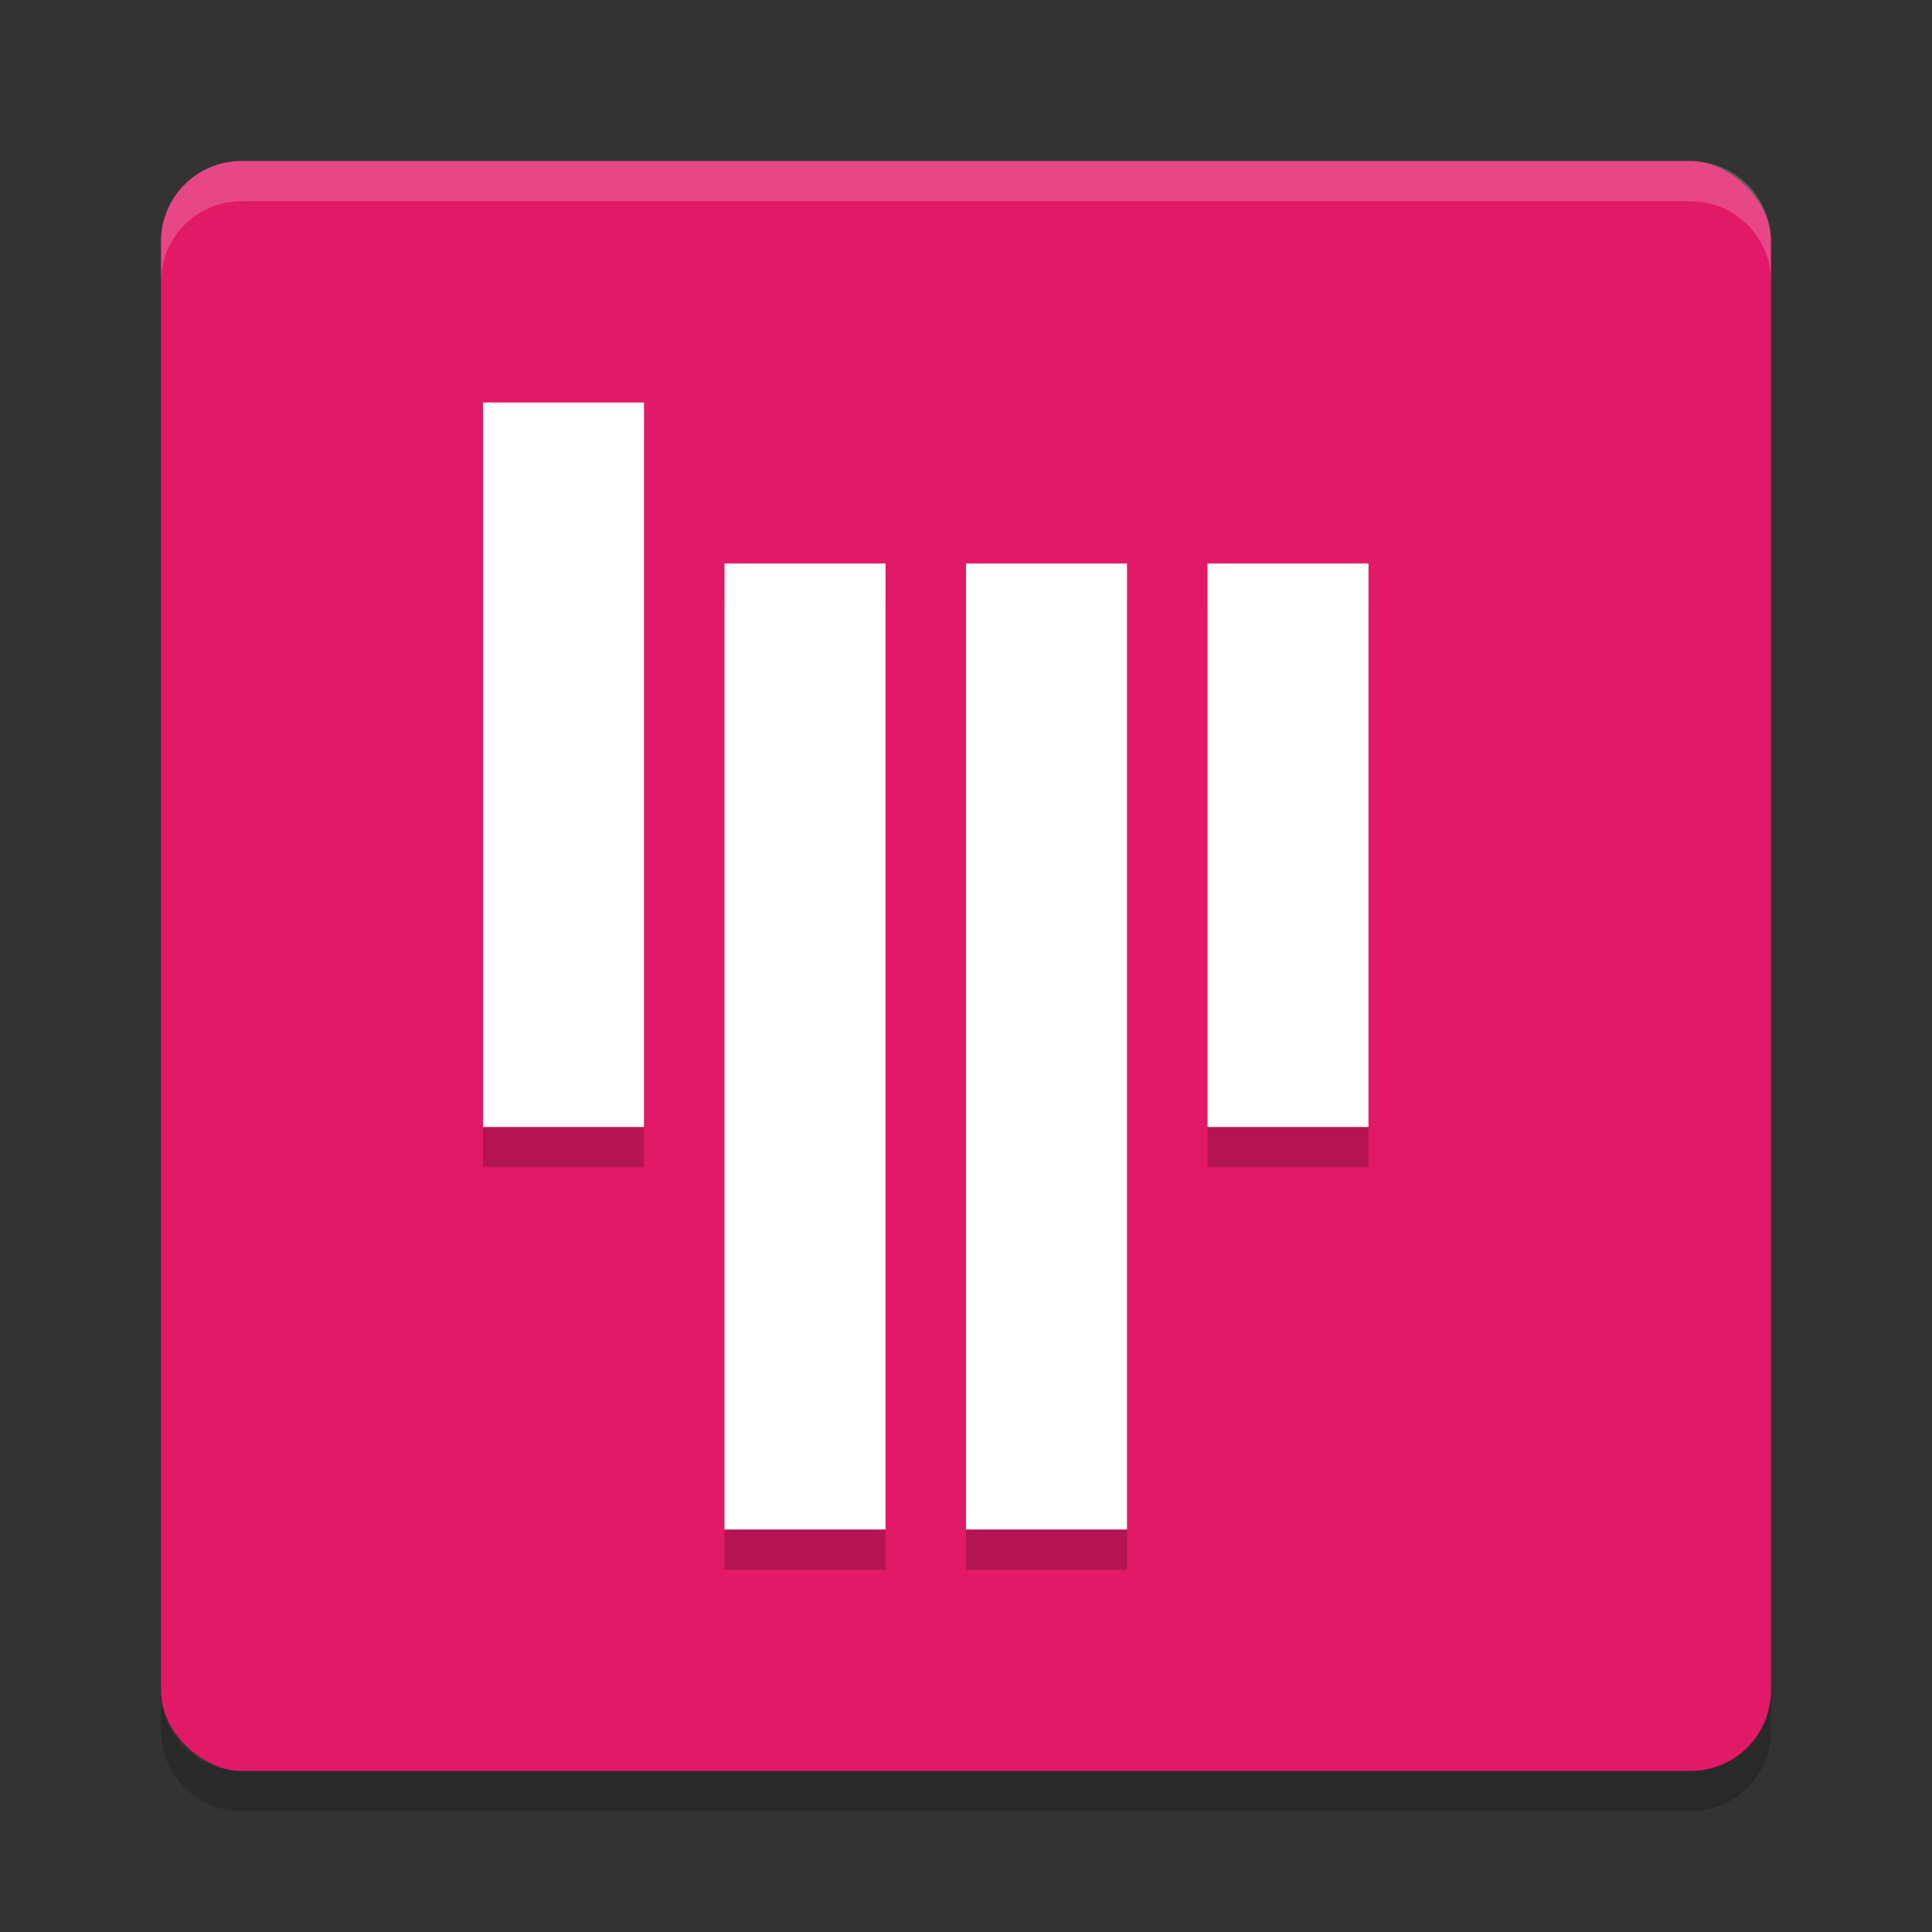 <?xml version="1.0" encoding="UTF-8" standalone="no"?>
<svg xmlns="http://www.w3.org/2000/svg" height="24" viewBox="0 0 24 24" width="24" version="1.1">
 <rect x="0" y="0" width="24" height="24" fill="#333333" stroke="none"/>
 <g transform="translate(1,1)">
  <rect ry="1" rx="1" transform="matrix(0,-1,-1,0,0,0)" height="20" width="20" y="-21" x="-21" fill="#e11966"/>
  <path opacity=".2" fill="#fff" d="m2 1c-0.554 0-1 0.446-1 1v0.5c0-0.554 0.446-1 1-1h18c0.554 0 1 0.446 1 1v-0.5c0-0.554-0.446-1-1-1h-18z"/>
  <path opacity=".2" d="m2 21.5c-0.554 0-1-0.446-1-1v-0.5c0 0.554 0.446 1 1 1h18c0.554 0 1-0.446 1-1v0.5c0 0.554-0.446 1-1 1h-18z"/>
  <rect opacity=".2" height="9" width="2" y="4.5" x="5"/>
  <rect opacity=".2" height="12" width="2" y="6.5" x="8"/>
  <rect opacity=".2" height="12" width="2" y="6.5" x="11"/>
  <rect opacity=".2" height="7" width="2" y="6.5" x="14"/>
  <rect height="9" width="2" y="4" x="5" fill="#fff"/>
  <rect height="12" width="2" y="6" x="8" fill="#fff"/>
  <rect height="12" width="2" y="6" x="11" fill="#fff"/>
  <rect height="7" width="2" y="6" x="14" fill="#fff"/>
 </g>
</svg>
